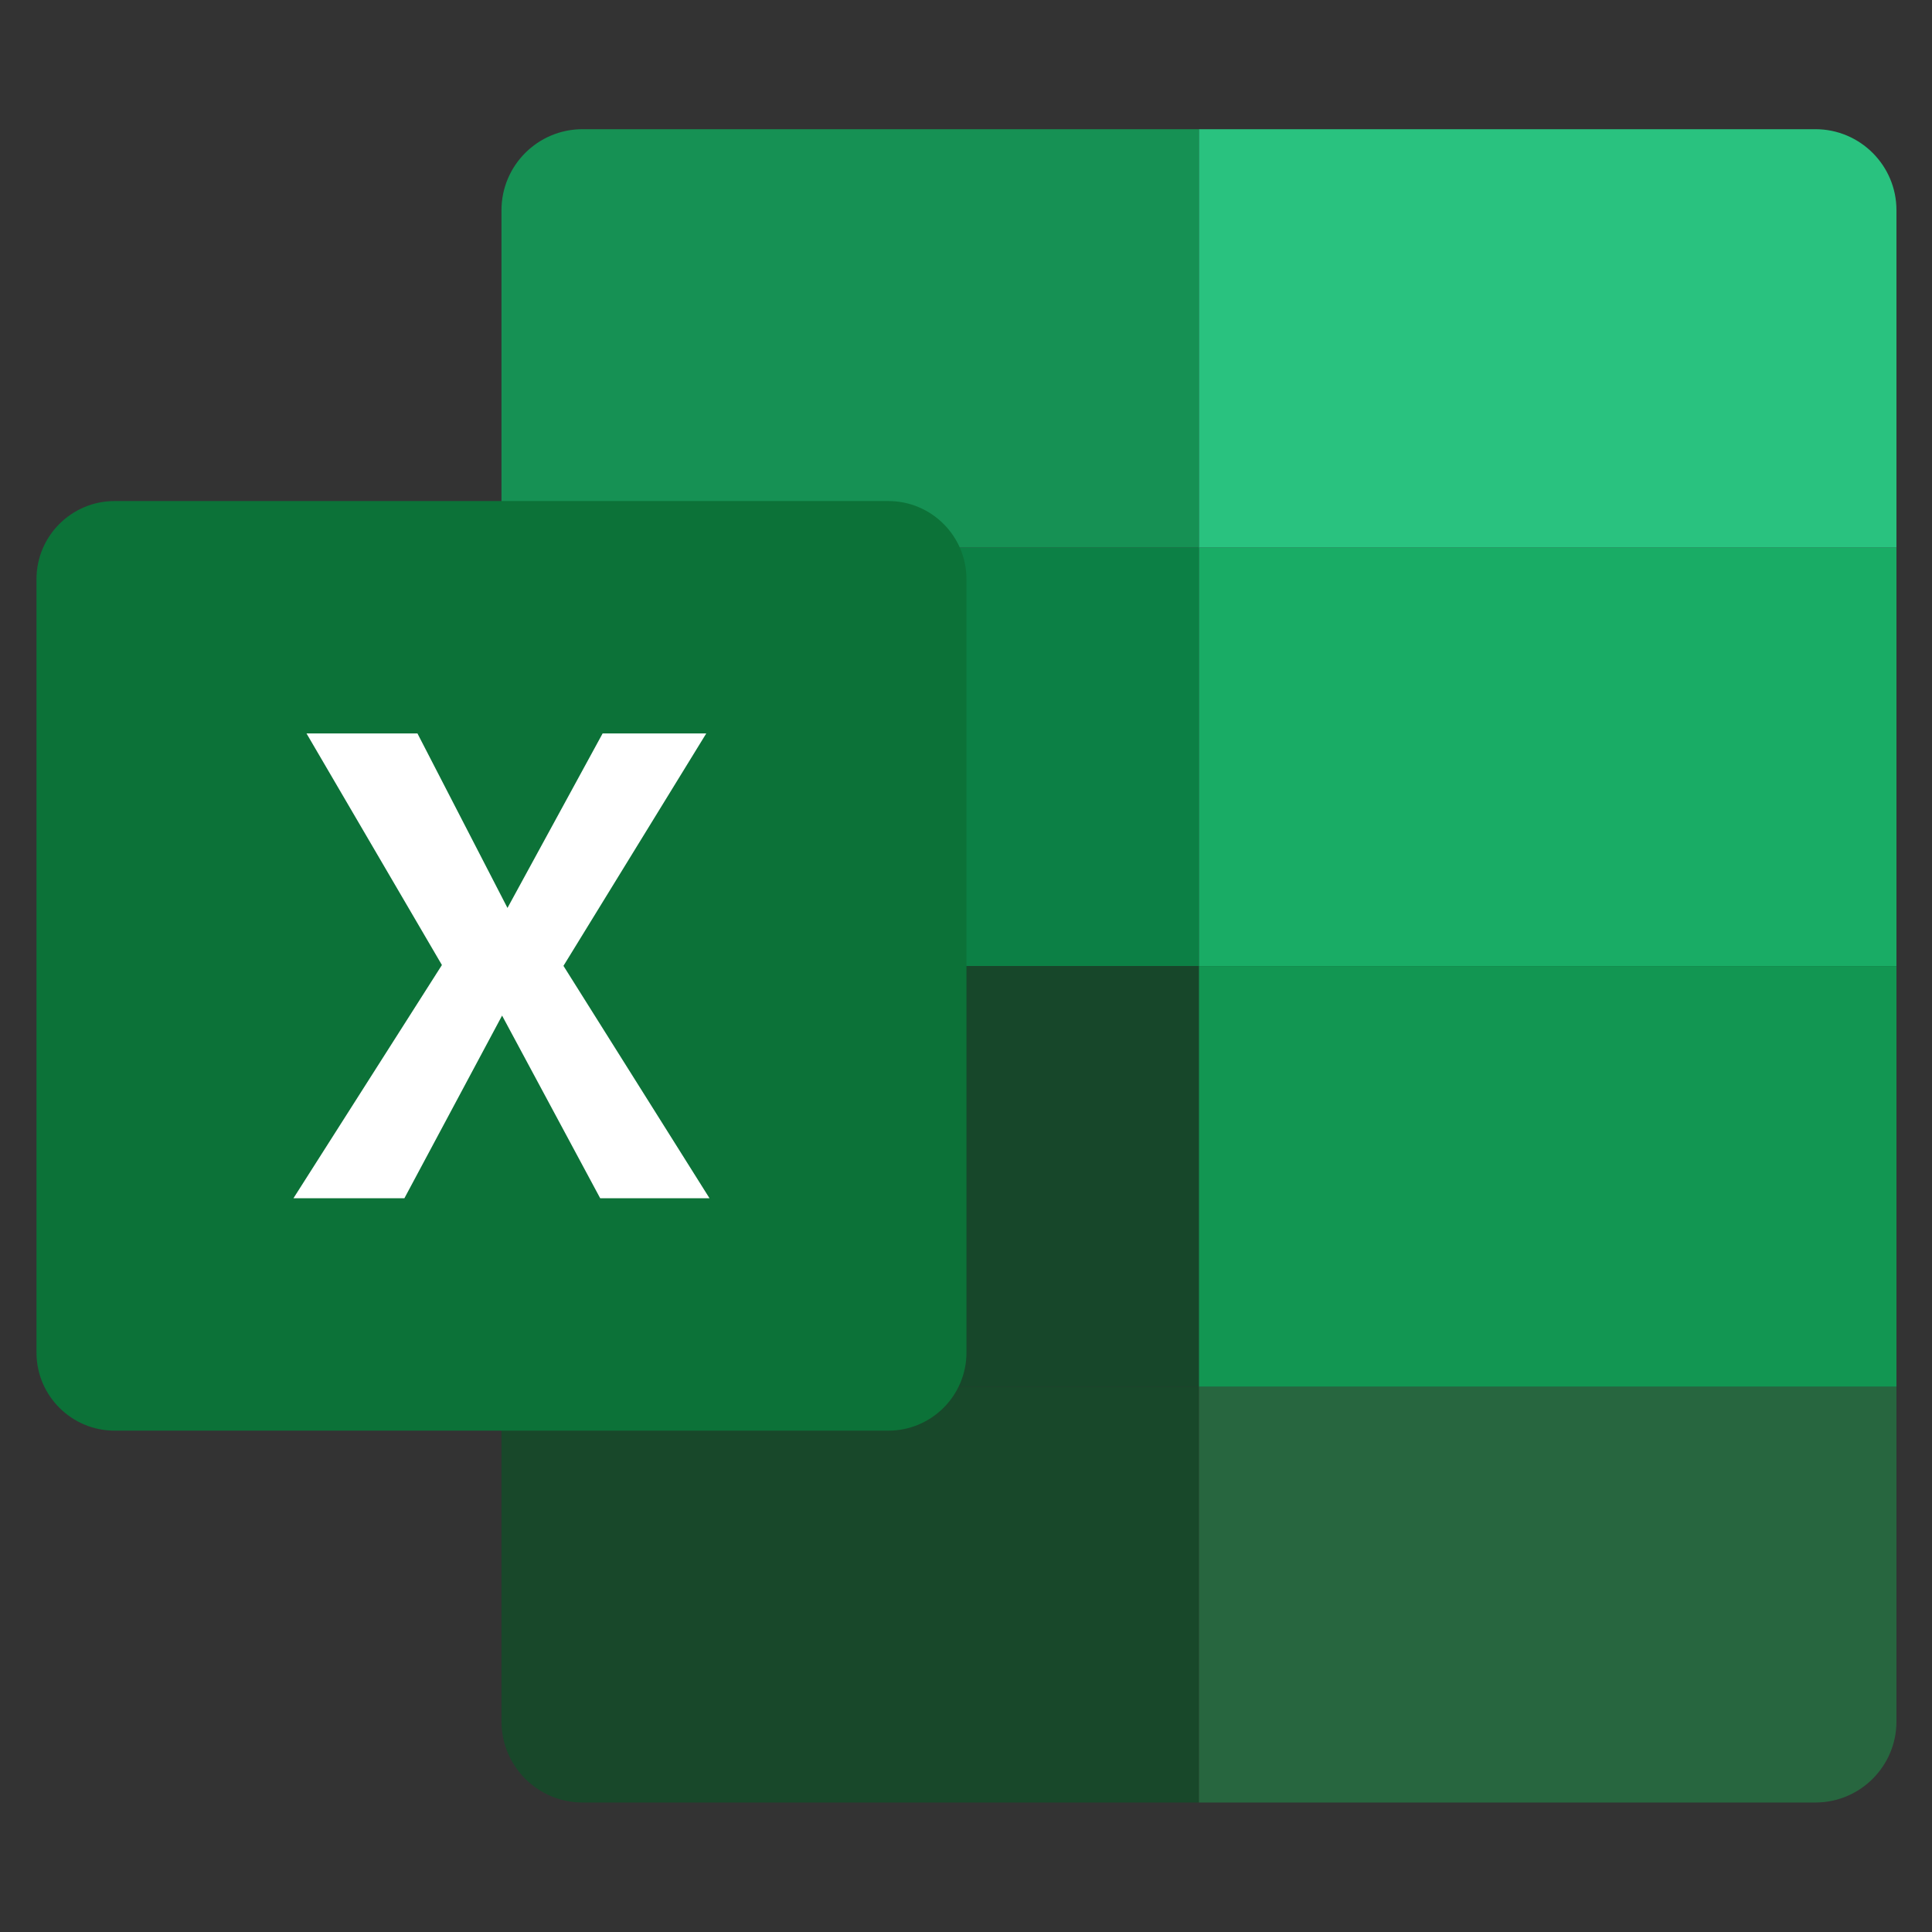 <?xml version="1.0" encoding="UTF-8" standalone="no"?>
<!DOCTYPE svg PUBLIC "-//W3C//DTD SVG 1.1//EN" "http://www.w3.org/Graphics/SVG/1.1/DTD/svg11.dtd">
<svg width="100%" height="100%" viewBox="0 0 500 500" version="1.1" xmlns="http://www.w3.org/2000/svg" xmlns:xlink="http://www.w3.org/1999/xlink" xml:space="preserve" xmlns:serif="http://www.serif.com/" style="fill-rule:evenodd;clip-rule:evenodd;stroke-linejoin:round;stroke-miterlimit:2;">
    <rect x="0" y="0" width="500" height="500" fill="#333333" stroke="none"/>
    <g id="thumb-excel" transform="matrix(0.756,0,0,0.91,21.656,637.324)">
        <rect x="-28.66" y="-700.426" width="661.728" height="549.505" style="fill:none;"/>
        <g id="icons8-excel.svg" transform="matrix(15.918,0,0,13.219,302.204,-425.673)">
            <g transform="matrix(1,0,0,1,-24,-24)">
                <path d="M29,6L15.744,6C14.781,6 14,6.781 14,7.744L14,15.003L29,15.003L29,6Z" style="fill:rgb(22,145,84);fill-rule:nonzero;"/>
                <path d="M14,33.054L14,40.256C14,41.219 14.781,42 15.743,42L29,42L29,33.054L14,33.054Z" style="fill:rgb(24,72,42);fill-rule:nonzero;"/>
                <rect x="14" y="15.003" width="15" height="9.002" style="fill:rgb(12,128,69);fill-rule:nonzero;"/>
                <rect x="14" y="24.005" width="15" height="9.05" style="fill:rgb(23,71,42);fill-rule:nonzero;"/>
                <g>
                    <path d="M42.256,6L29,6L29,15.003L44,15.003L44,7.744C44,6.781 43.219,6 42.256,6Z" style="fill:rgb(41,194,127);fill-rule:nonzero;"/>
                    <path d="M29,33.054L29,42L42.257,42C43.219,42 44,41.219 44,40.257L44,33.055L29,33.055L29,33.054Z" style="fill:rgb(39,102,63);fill-rule:nonzero;"/>
                    <rect x="29" y="15.003" width="15" height="9.002" style="fill:rgb(25,172,101);fill-rule:nonzero;"/>
                    <rect x="29" y="24.005" width="15" height="9.05" style="fill:rgb(18,150,82);fill-rule:nonzero;"/>
                </g>
                <path d="M22.319,34L5.681,34C4.753,34 4,33.247 4,32.319L4,15.681C4,14.753 4.753,14 5.681,14L22.319,14C23.247,14 24,14.753 24,15.681L24,32.319C24,33.247 23.247,34 22.319,34Z" style="fill:rgb(12,114,56);fill-rule:nonzero;"/>
                <path d="M9.807,19L12.193,19L14.129,22.754L16.175,19L18.404,19L15.333,24L18.474,29L16.123,29L14.013,25.07L11.912,29L9.526,29L12.719,23.982L9.807,19Z" style="fill:white;fill-rule:nonzero;"/>
            </g>
        </g>
    </g>
</svg>
